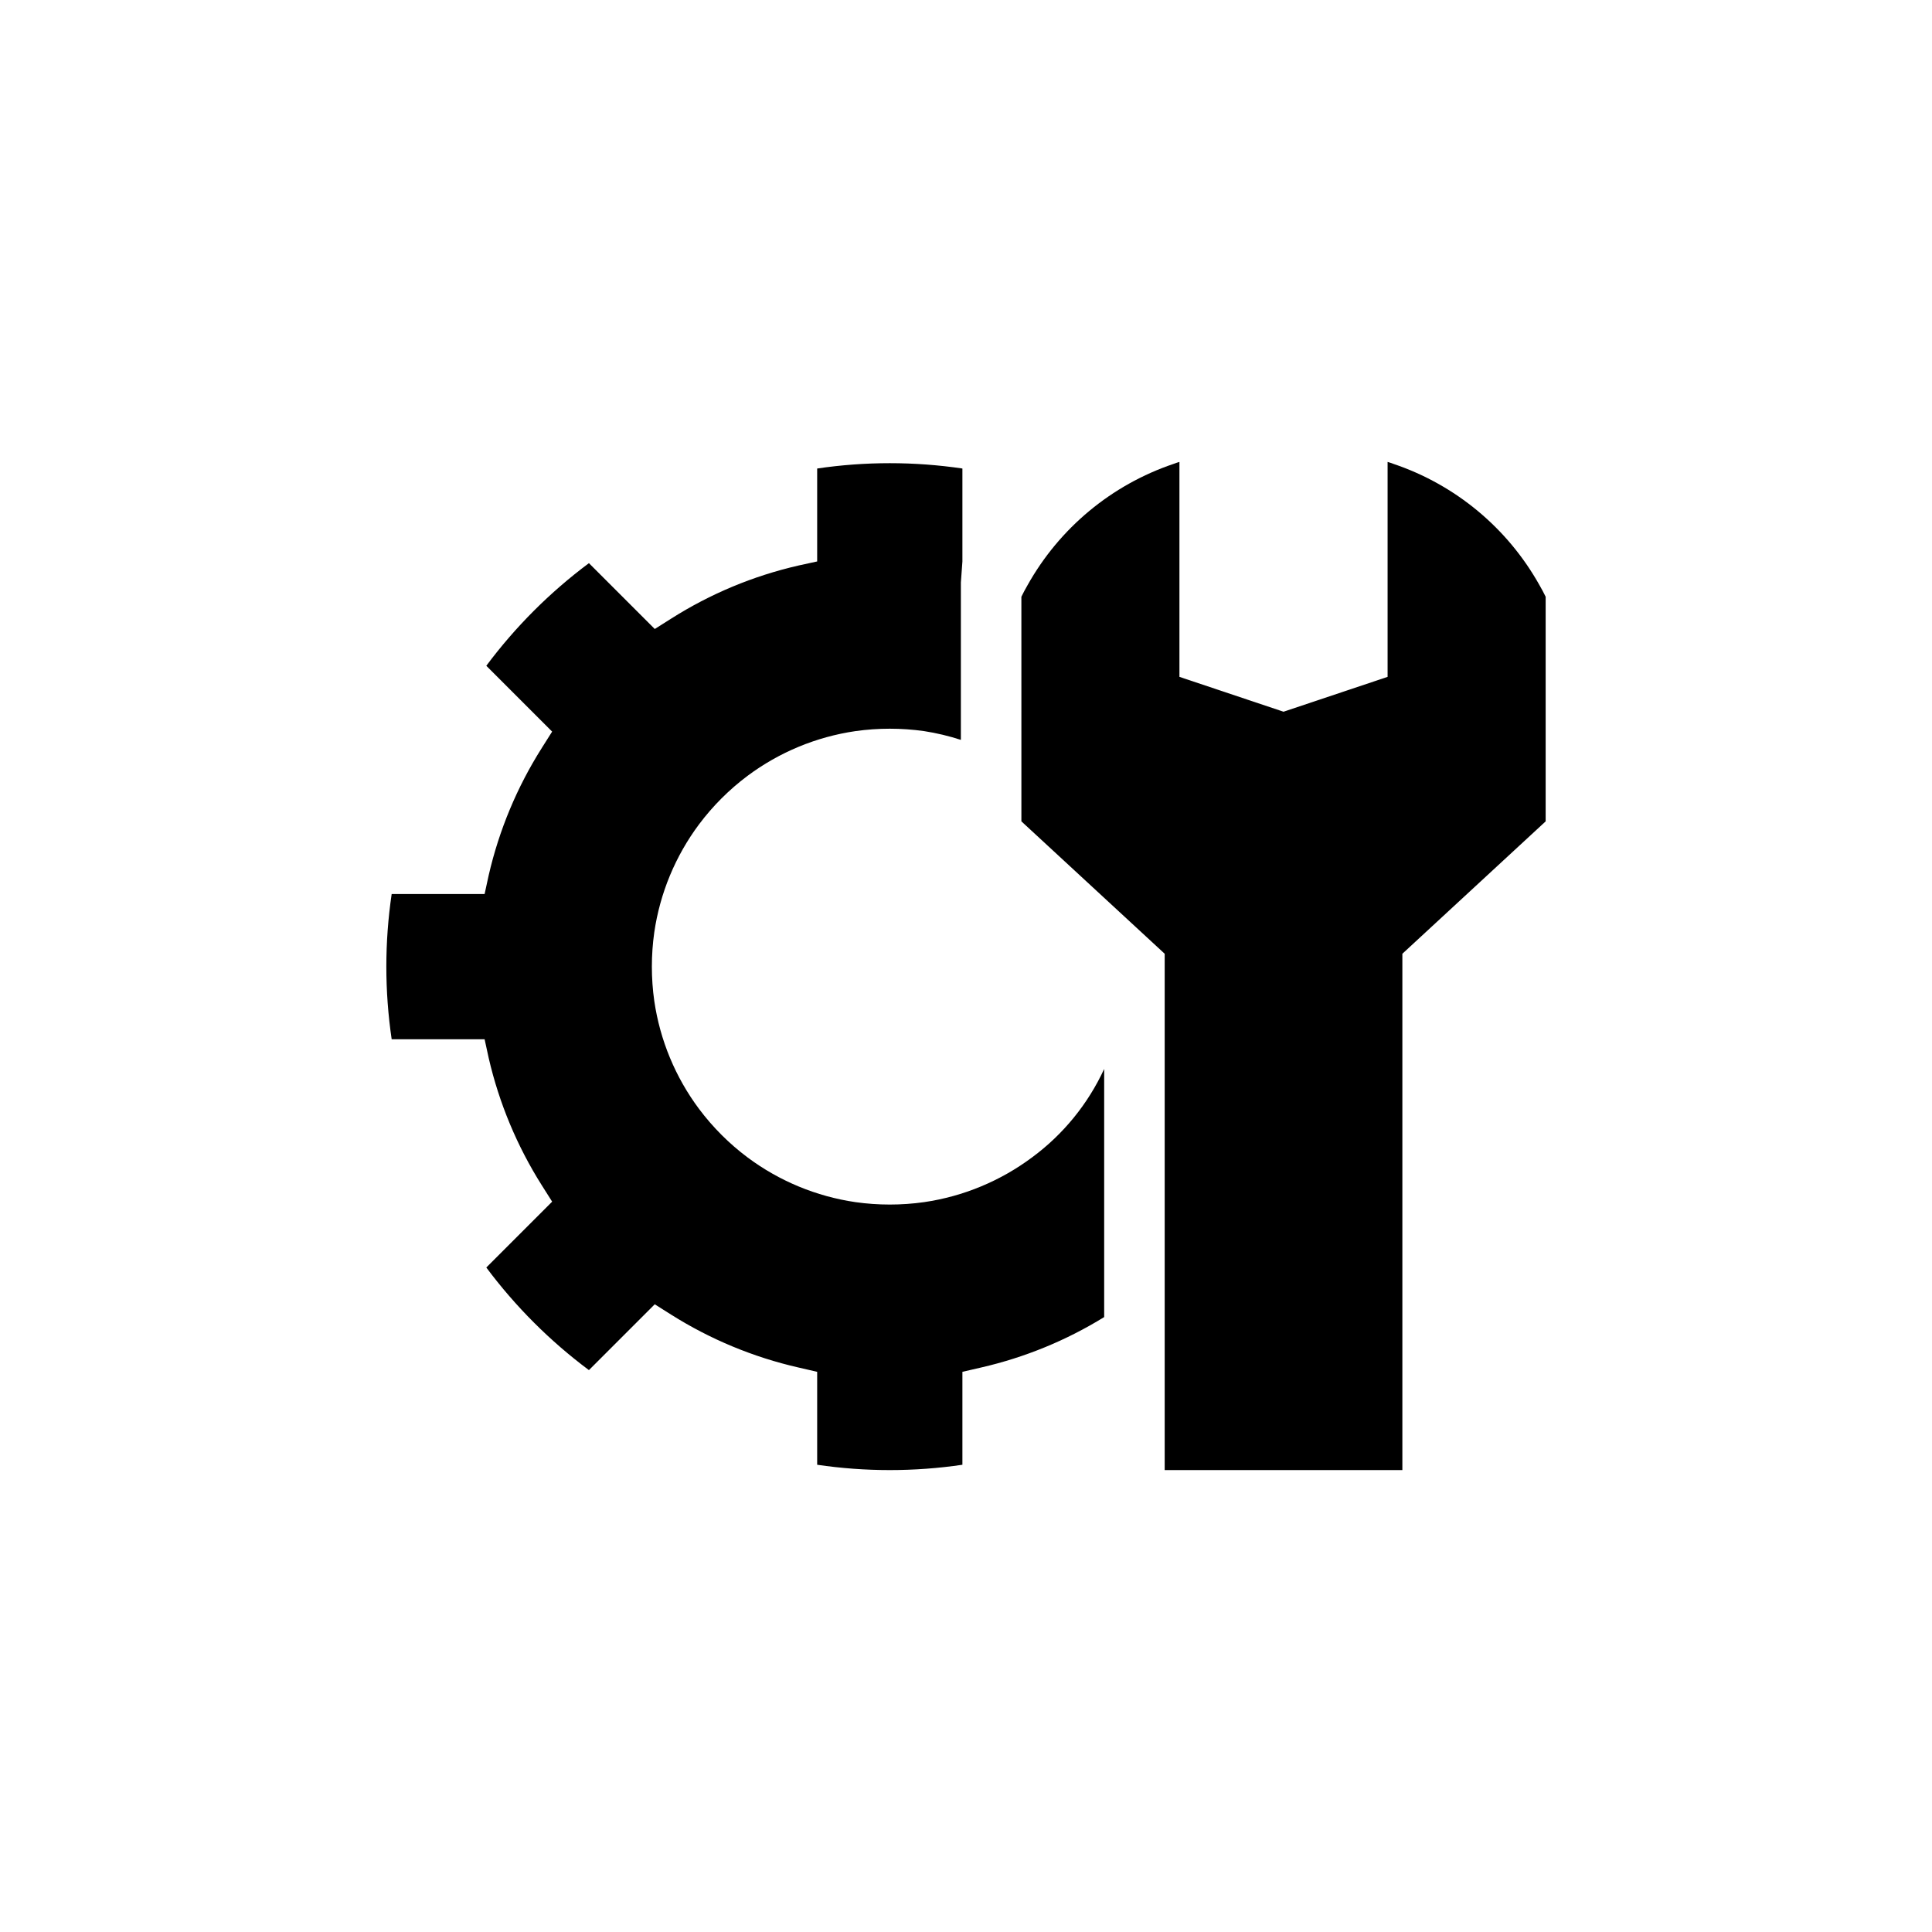 <?xml version="1.0" encoding="UTF-8"?>
<!-- Uploaded to: SVG Repo, www.svgrepo.com, Generator: SVG Repo Mixer Tools -->
<svg fill="#000000" width="800px" height="800px" version="1.1" viewBox="144 144 512 512" xmlns="http://www.w3.org/2000/svg">
 <g fill-rule="evenodd">
  <path d="m552.01 299.13c-8.469-15.172-22.277-26.648-38.742-32.199-0.504-0.199-1.016-0.371-1.539-0.516v56.961l-27.582 9.238-27.582-9.238v-56.961c-0.52 0.145-1.035 0.316-1.539 0.516-16.461 5.551-30.273 17.027-38.742 32.199-0.578 0.961-1.09 1.988-1.605 3.016l0.004 59.523 37.973 35.086v136.83h62.988v-136.83l37.973-35.086v-59.523c-0.516-1.027-1.027-2.055-1.605-3.016z"/>
  <path d="m417.52 450.71c-8.402 6.273-18.234 10.352-28.609 11.867-6.043 0.855-12.176 0.855-18.215 0-10.375-1.516-20.207-5.594-28.609-11.867-4.863-3.644-9.184-7.965-12.828-12.828-6.273-8.398-10.352-18.234-11.867-28.605-0.855-6.043-0.855-12.176 0-18.219 1.516-10.375 5.594-20.207 11.867-28.609 3.644-4.863 7.965-9.184 12.828-12.828 8.402-6.273 18.234-10.352 28.609-11.867 6.039-0.852 12.172-0.852 18.215 0 3.301 0.512 6.555 1.289 9.73 2.32v-41.711l0.406-5.57v-24.633c-12.762-1.883-25.727-1.883-38.488 0v24.629l-5.004 1.09v0.004c-11.941 2.734-23.328 7.484-33.672 14.047l-4.363 2.758-17.445-17.445h-0.004c-10.332 7.703-19.492 16.863-27.195 27.195l17.445 17.445-2.758 4.363h0.004c-6.551 10.352-11.301 21.738-14.051 33.676l-1.09 5.004h-24.629c-1.883 12.758-1.883 25.727 0 38.484h24.629l1.09 5.004c2.762 11.934 7.508 23.316 14.051 33.676l2.758 4.363-17.445 17.445h-0.004c7.703 10.332 16.863 19.492 27.195 27.195l17.445-17.445 4.363 2.758h0.004c10.352 6.527 21.738 11.258 33.672 13.984l5.004 1.156v24.629c12.762 1.879 25.727 1.879 38.488 0v-24.629l5.004-1.156h-0.004c11.516-2.644 22.516-7.152 32.57-13.352v-65.758c-4.293 9.293-10.859 17.355-19.098 23.43z"/>
 </g>
</svg>